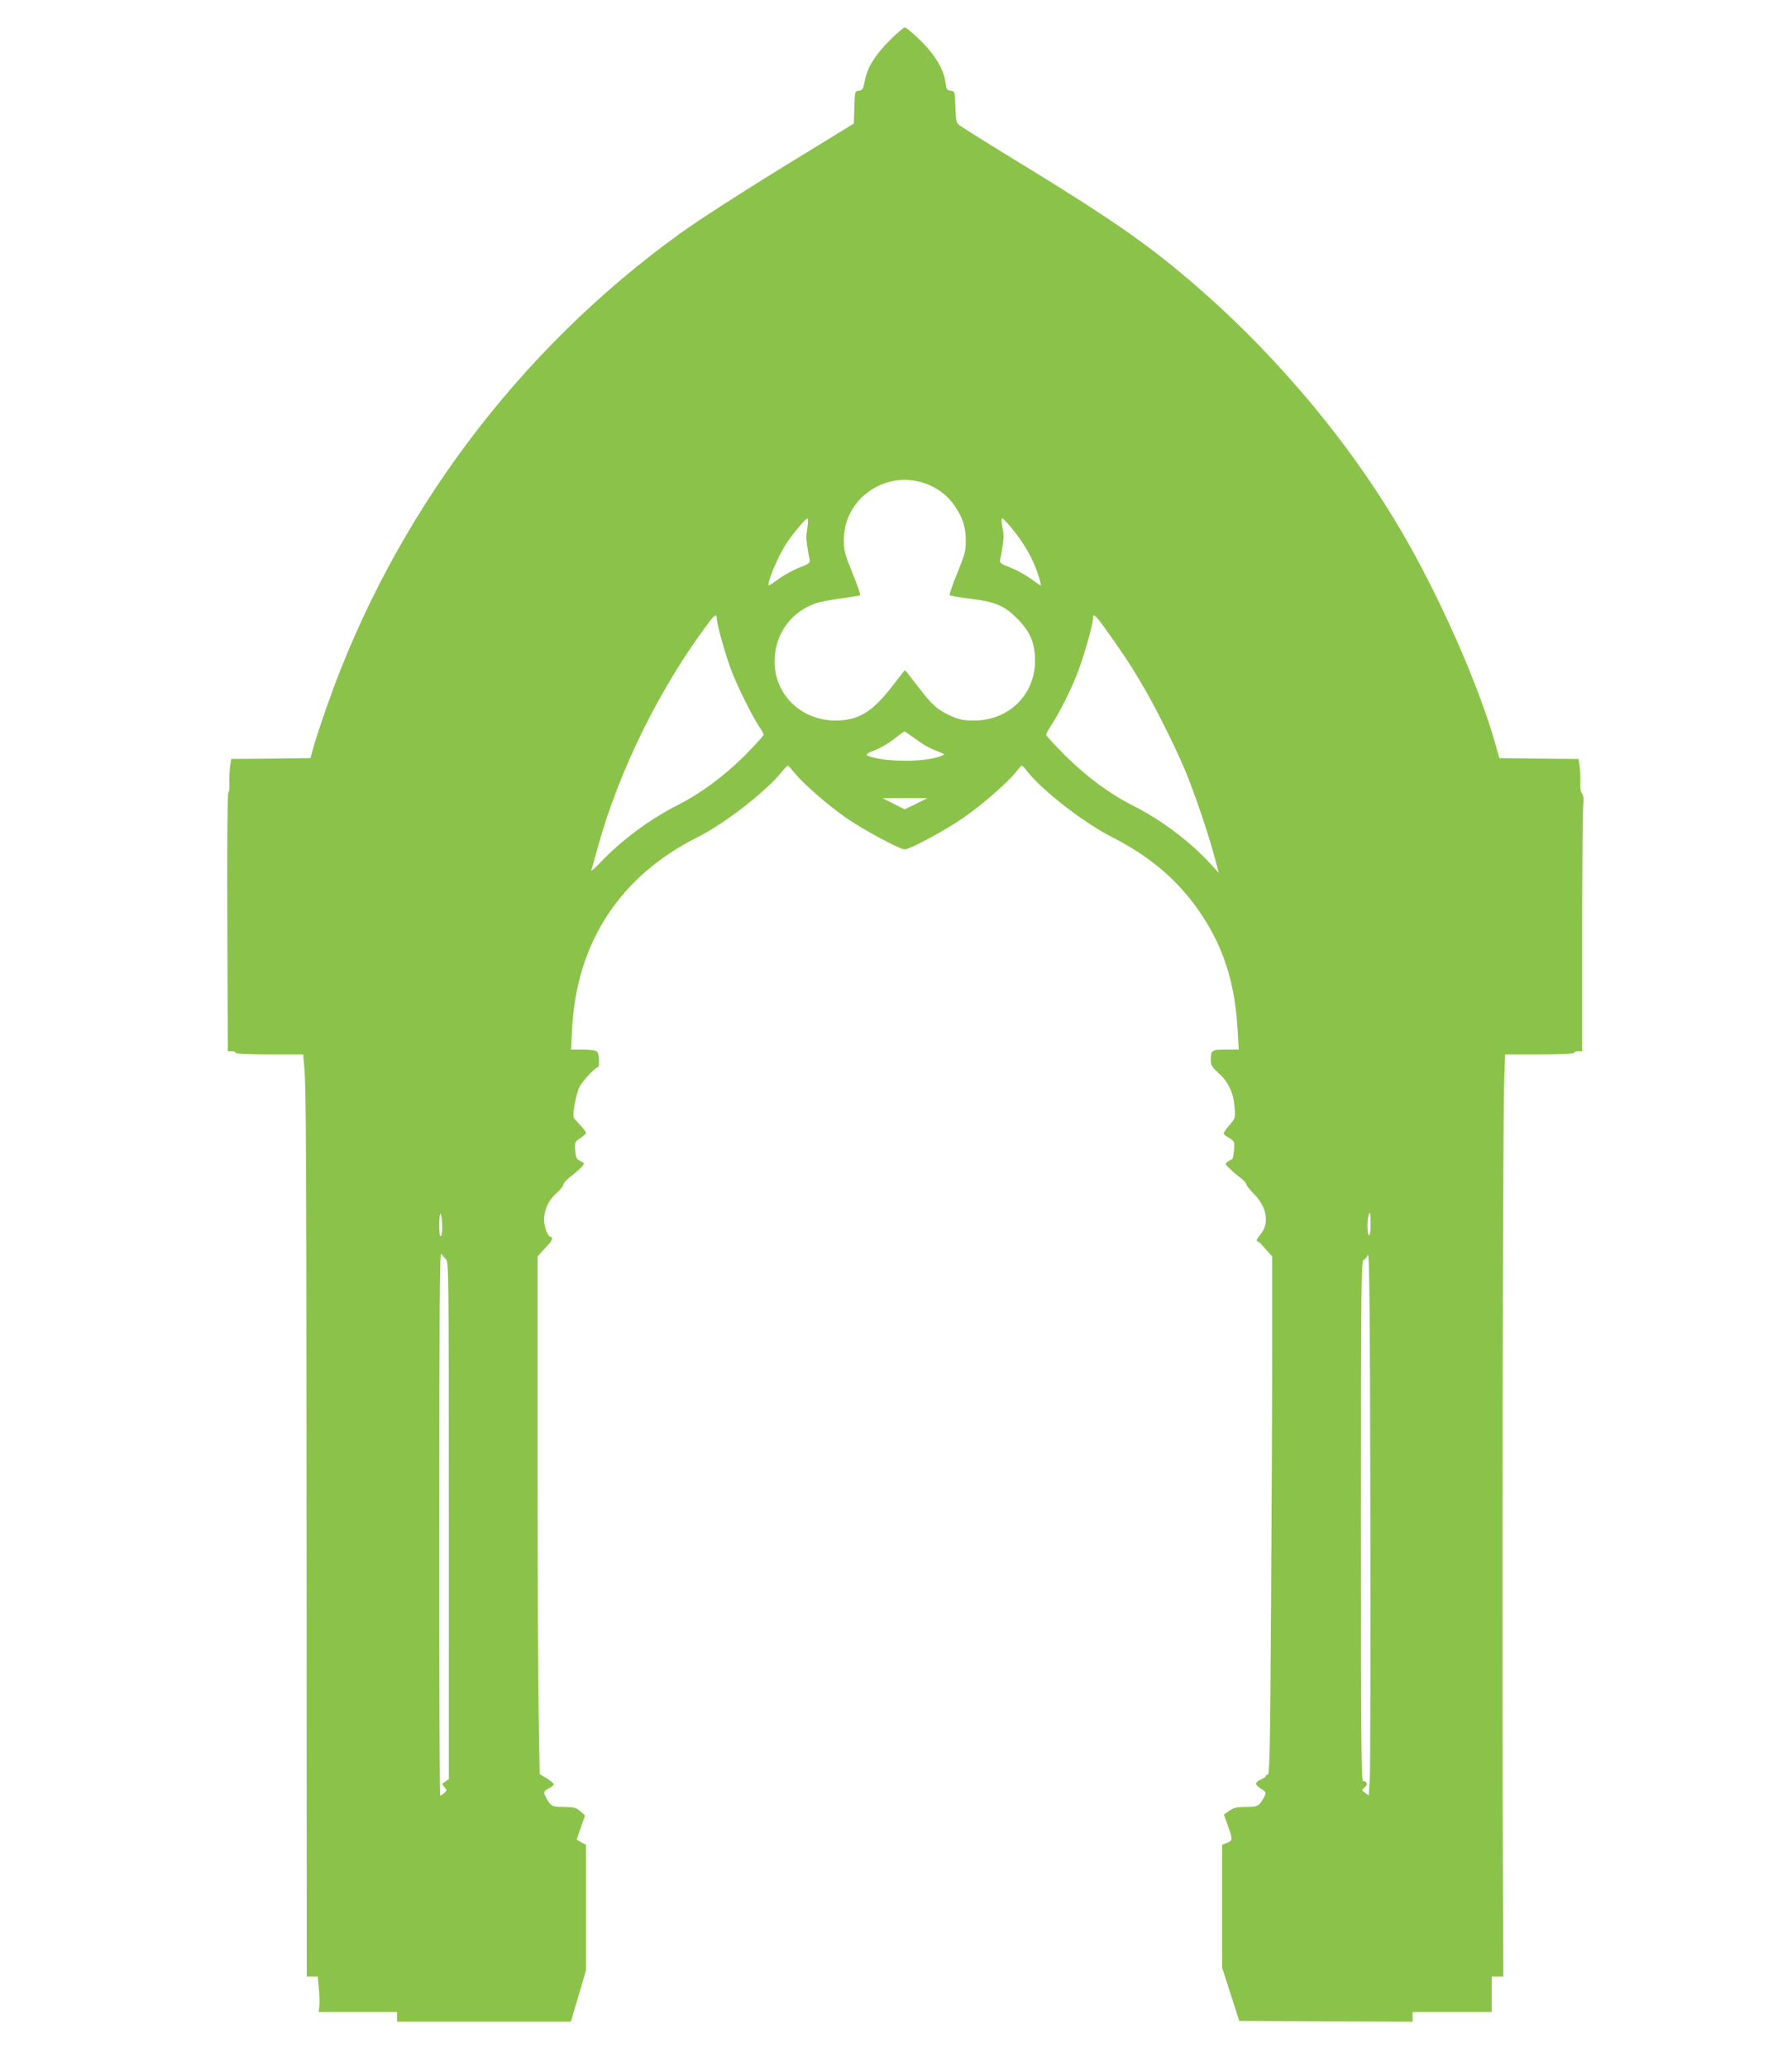 <?xml version="1.0" standalone="no"?>
<!DOCTYPE svg PUBLIC "-//W3C//DTD SVG 20010904//EN"
 "http://www.w3.org/TR/2001/REC-SVG-20010904/DTD/svg10.dtd">
<svg version="1.0" xmlns="http://www.w3.org/2000/svg"
 width="1110pt" height="1280pt" viewBox="0 0 1110 1280"
 preserveAspectRatio="xMidYMid meet">
<g transform="translate(0,1280) scale(0.1,-0.1)"
fill="#8bc34a" stroke="none">
<path d="M5513 12552 c-93 -92 -140 -169 -156 -251 -10 -53 -14 -60 -37 -63
-25 -3 -25 -4 -28 -103 l-3 -100 -447 -274 c-246 -151 -528 -333 -627 -405
-1007 -726 -1776 -1754 -2187 -2921 -33 -93 -70 -206 -83 -250 l-22 -80 -245
-3 -246 -2 -7 -46 c-3 -25 -5 -70 -4 -100 2 -31 -1 -59 -7 -62 -5 -4 -8 -317
-6 -804 l3 -798 25 0 c13 0 24 -4 24 -10 0 -6 76 -10 209 -10 l209 0 7 -80
c11 -124 13 -477 14 -3147 l1 -2483 34 0 34 0 7 -75 c4 -41 5 -90 3 -110 l-4
-35 243 0 243 0 0 -30 0 -30 538 0 538 0 47 159 47 159 0 388 0 389 -29 16
-29 17 26 75 26 74 -29 26 c-26 23 -39 26 -101 27 -74 0 -82 4 -111 57 -19 33
-16 41 17 58 17 9 30 20 30 26 0 5 -20 21 -43 36 l-44 26 -6 345 c-4 190 -7
911 -7 1603 l0 1258 25 28 c14 15 34 37 45 49 20 21 26 44 12 44 -18 0 -42 61
-42 107 1 63 27 119 78 165 23 21 42 44 42 52 0 8 16 27 36 43 57 43 97 83 91
90 -4 3 -17 11 -29 17 -17 9 -22 21 -25 63 -3 51 -1 54 32 75 19 13 35 27 35
32 0 8 -13 24 -64 79 -18 19 -18 25 -7 96 7 42 21 92 31 111 19 36 97 120 112
120 13 0 10 84 -4 98 -7 7 -42 12 -86 12 l-75 0 7 131 c28 533 297 944 776
1184 166 83 417 277 520 402 19 23 37 42 40 42 3 0 20 -19 39 -42 53 -67 207
-202 321 -281 106 -74 333 -196 364 -196 32 0 259 122 364 196 114 79 272 216
325 283 17 22 34 40 37 40 3 0 20 -18 37 -41 97 -120 348 -314 523 -403 246
-125 423 -281 559 -489 135 -207 201 -423 217 -703 l7 -123 -81 0 c-88 0 -92
-3 -92 -67 0 -30 8 -42 45 -76 63 -55 95 -122 102 -211 5 -70 5 -71 -31 -113
-20 -22 -36 -46 -36 -52 0 -6 13 -17 29 -25 16 -9 31 -21 34 -29 7 -17 -4
-107 -12 -107 -4 0 -16 -6 -26 -14 -18 -13 -18 -15 11 -42 16 -16 46 -42 67
-57 20 -15 37 -34 37 -41 0 -7 22 -35 49 -62 79 -80 95 -180 39 -248 -23 -28
-29 -41 -19 -44 7 -2 20 -12 28 -22 9 -10 26 -30 39 -44 l24 -27 0 -577 c0
-317 -3 -1039 -7 -1604 -5 -847 -9 -1028 -20 -1028 -7 0 -13 -4 -13 -9 0 -5
-13 -14 -30 -21 -16 -7 -30 -18 -30 -26 0 -7 14 -21 30 -31 34 -20 35 -24 18
-56 -30 -53 -38 -57 -110 -57 -55 0 -75 -4 -101 -22 -18 -13 -33 -23 -35 -24
-1 -1 9 -32 23 -69 32 -86 31 -94 -5 -108 l-30 -11 0 -381 0 -380 53 -165 53
-165 537 -3 537 -2 0 30 0 30 245 0 245 0 0 110 0 110 36 0 36 0 -3 777 c-6
1118 0 4546 8 4756 l6 177 214 0 c135 0 213 4 213 10 0 6 11 10 25 10 l25 0 0
733 c1 402 3 758 7 790 4 39 1 62 -8 73 -8 9 -12 36 -10 69 1 30 -1 74 -4 99
l-7 46 -246 2 -245 3 -22 80 c-106 378 -360 950 -605 1360 -339 569 -809 1117
-1335 1556 -246 206 -466 357 -930 642 -242 148 -448 276 -457 285 -14 11 -18
35 -20 111 -3 95 -3 96 -29 99 -23 3 -27 9 -32 48 -9 80 -62 171 -154 262 -46
45 -90 82 -98 82 -8 0 -50 -35 -92 -78z m210 -2743 c80 -27 145 -75 190 -141
50 -73 69 -130 69 -214 1 -64 -4 -84 -52 -202 -30 -72 -51 -135 -47 -138 4 -4
58 -13 120 -21 160 -19 217 -42 297 -123 82 -82 111 -152 111 -263 0 -209
-162 -369 -377 -369 -67 0 -90 5 -145 29 -85 39 -115 66 -205 184 -42 55 -77
99 -79 99 -1 0 -36 -45 -78 -99 -124 -161 -210 -213 -352 -213 -211 0 -376
159 -377 363 -1 164 94 303 245 359 28 11 103 26 165 34 63 8 116 17 120 20 3
4 -18 66 -48 138 -49 121 -53 138 -53 208 2 160 102 295 258 349 78 26 159 26
238 0z m-720 -261 c-2 -24 -6 -51 -8 -62 -3 -16 6 -88 20 -153 4 -18 -4 -25
-66 -49 -39 -15 -96 -47 -127 -70 -31 -23 -58 -41 -60 -39 -13 12 55 175 106
255 36 56 122 160 134 160 3 0 4 -19 1 -42z m1253 -6 c85 -100 147 -208 178
-312 9 -29 15 -55 13 -56 -1 -1 -28 17 -59 40 -31 23 -88 55 -127 70 -62 24
-70 31 -66 49 16 73 24 141 20 167 -3 17 -7 44 -10 60 -2 17 -1 30 3 30 4 0
25 -21 48 -48z m-1816 -574 c0 -34 54 -225 90 -320 36 -95 129 -283 171 -345
16 -23 29 -47 29 -53 0 -6 -53 -64 -117 -129 -131 -130 -276 -237 -416 -307
-173 -88 -348 -217 -480 -357 -32 -34 -56 -55 -54 -45 3 9 22 74 41 145 131
473 383 984 685 1386 39 52 51 58 51 25z m2402 -55 c120 -169 149 -212 218
-328 87 -144 210 -388 280 -554 57 -135 145 -395 184 -541 l25 -95 -57 62
c-128 137 -301 267 -474 354 -145 73 -288 179 -420 310 -65 65 -118 123 -118
129 0 6 13 30 28 53 50 74 122 217 163 321 41 105 99 307 99 344 0 37 14 25
72 -55z m-1171 -689 c57 -42 81 -55 159 -86 25 -10 25 -10 -13 -24 -91 -32
-305 -34 -415 -3 -50 14 -47 18 28 48 30 12 80 42 110 66 30 24 58 44 61 45 4
0 35 -21 70 -46z m3 -402 l-70 -34 -68 34 -69 35 138 0 139 0 -70 -35z m-2935
-2619 c1 -28 -3 -55 -9 -58 -6 -4 -10 24 -9 77 1 91 16 75 18 -19z m5751 17
c0 -40 -4 -70 -10 -70 -11 0 -13 81 -4 118 10 37 14 25 14 -48z m-5727 -219
c16 -15 17 -104 17 -1617 l0 -1602 -22 -15 c-22 -14 -22 -15 -5 -34 16 -19 16
-21 -1 -36 -10 -10 -22 -17 -25 -17 -4 0 -7 759 -6 1688 0 1309 3 1683 12
1668 7 -10 20 -26 30 -35z m5722 -3208 l-7 -112 -22 16 c-23 17 -23 17 -3 34
21 17 16 39 -9 39 -12 0 -14 215 -14 1610 0 1457 2 1611 16 1617 8 3 21 17 27
32 9 20 13 -334 15 -1549 2 -866 0 -1626 -3 -1687z"/>
</g>
</svg>
